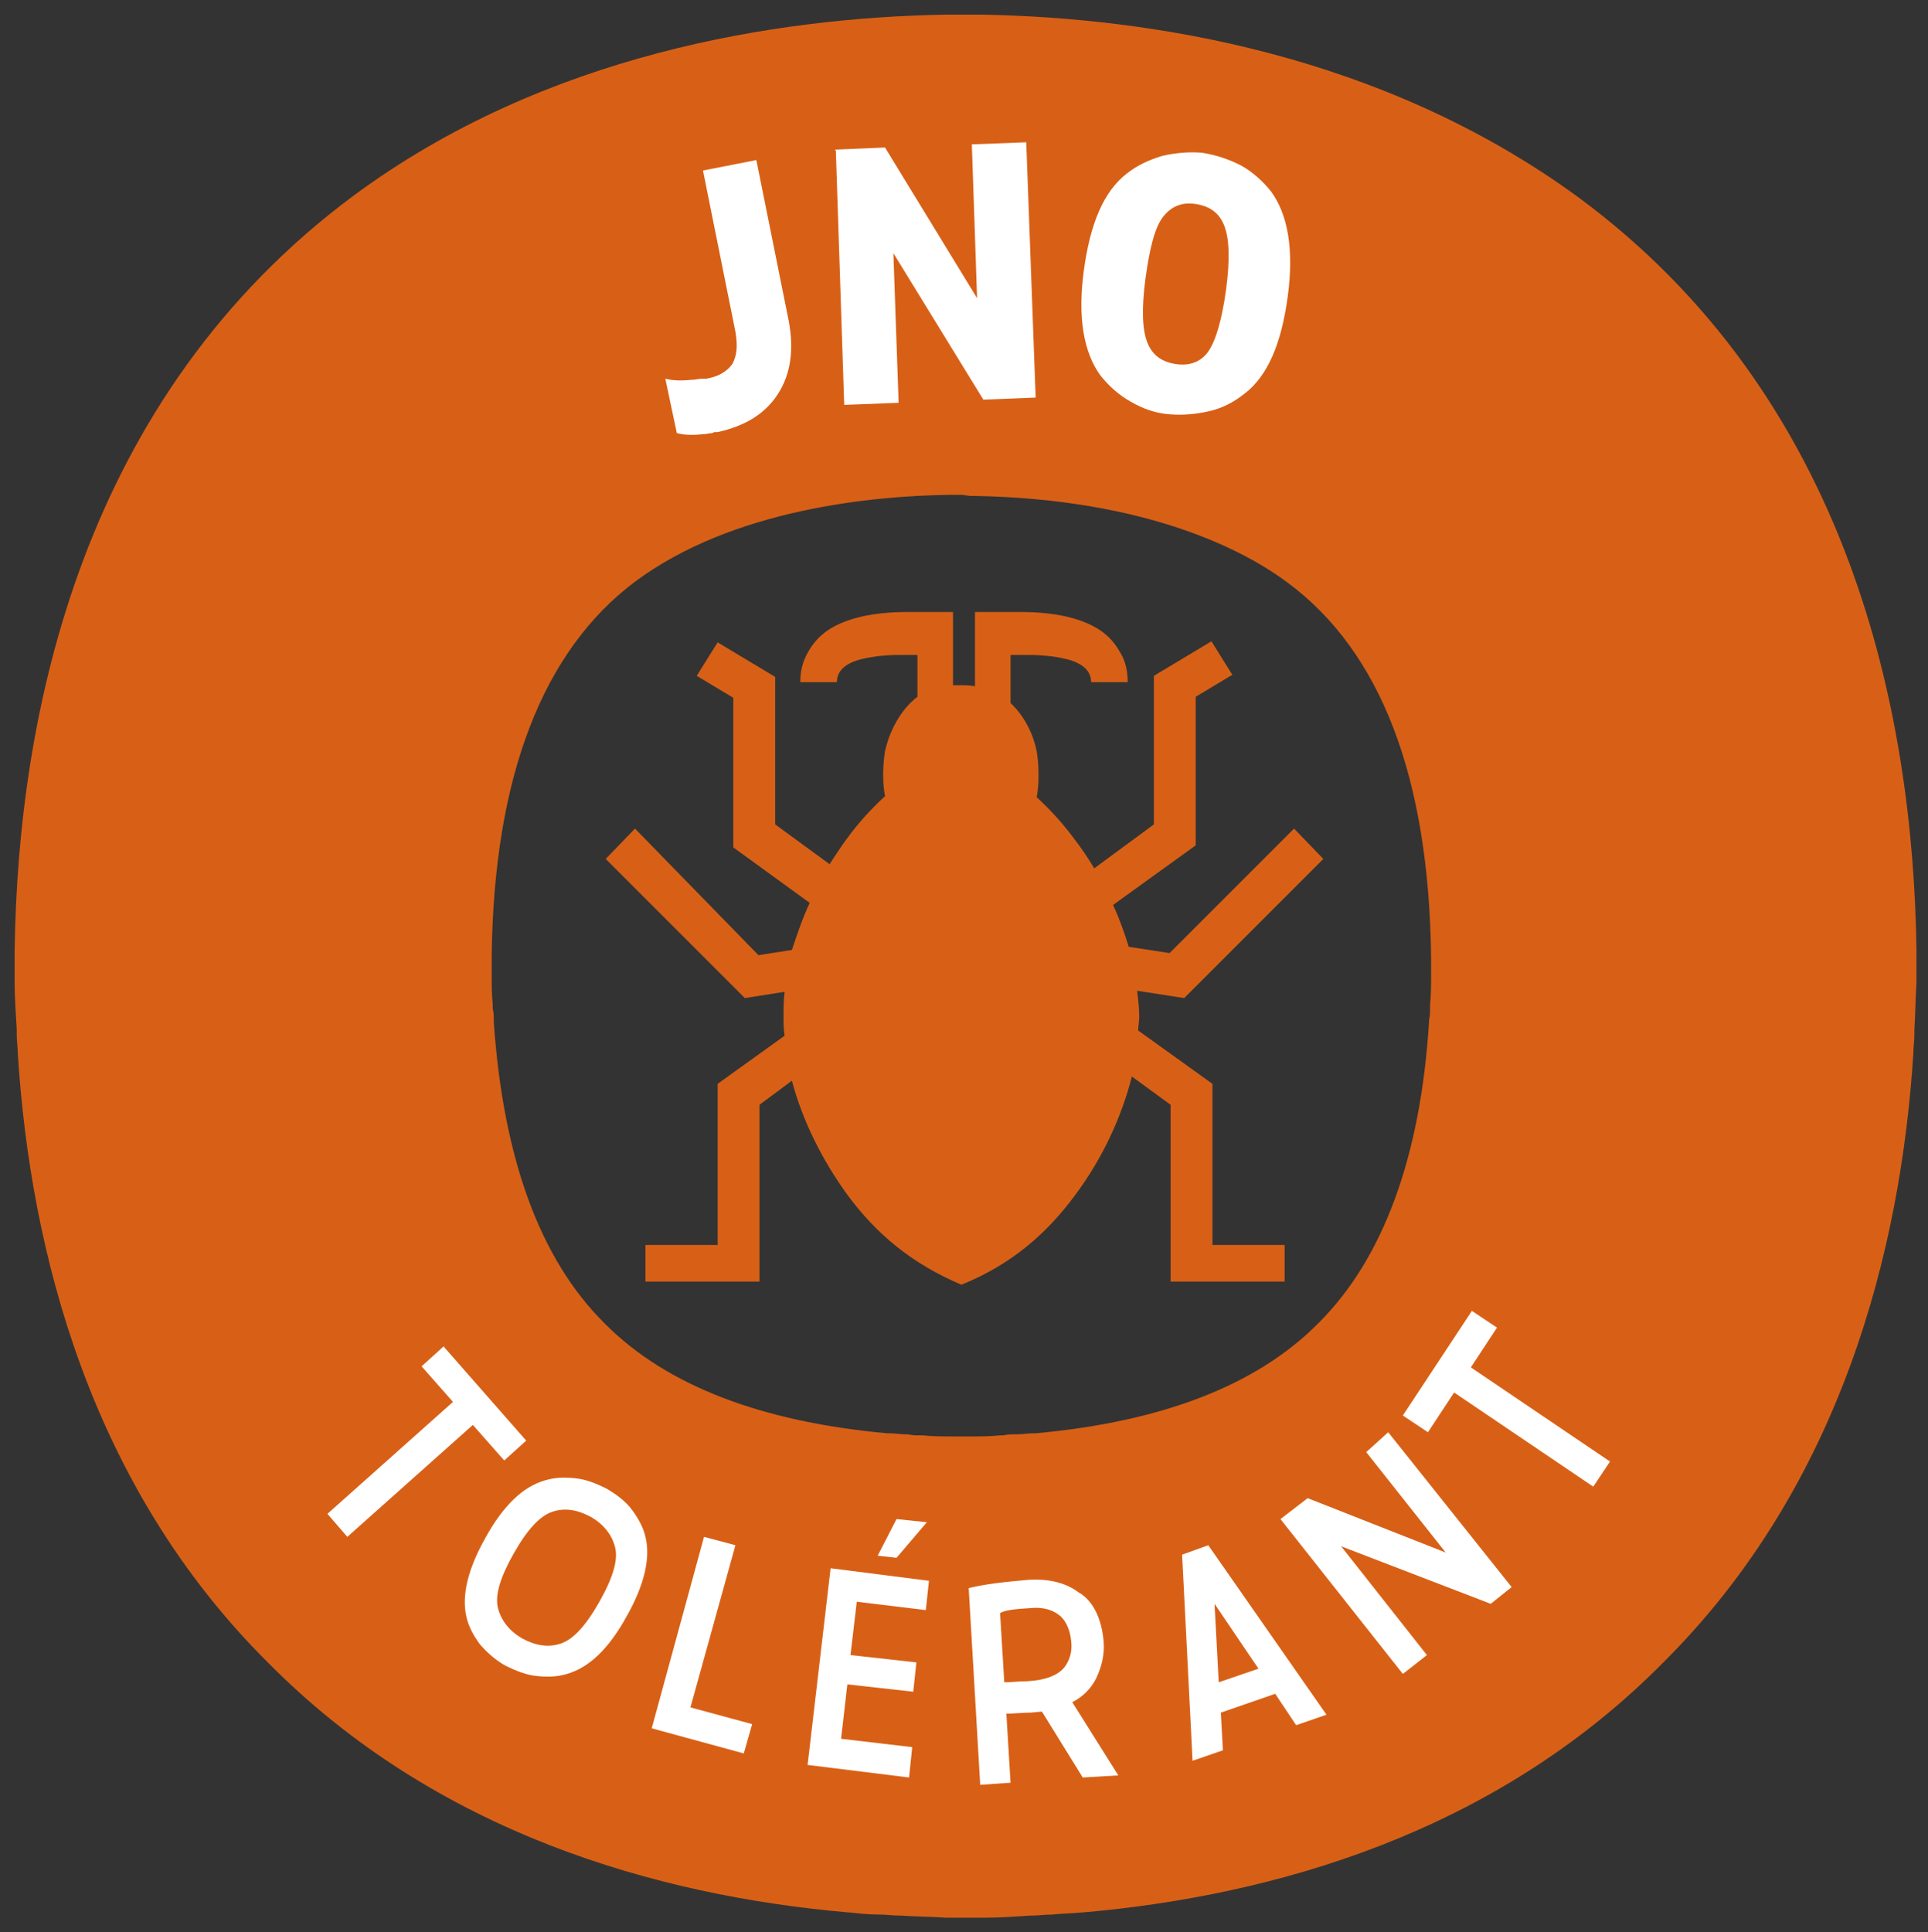 <?xml version="1.0" encoding="utf-8"?>
<!-- Generator: Adobe Illustrator 28.1.0, SVG Export Plug-In . SVG Version: 6.00 Build 0)  -->
<svg version="1.1" id="Calque_1" xmlns="http://www.w3.org/2000/svg" xmlns:xlink="http://www.w3.org/1999/xlink" x="0px" y="0px"
	 viewBox="0 0 184.3 184.7" style="enable-background:new 0 0 184.3 184.7;" xml:space="preserve">
<rect x="0" y="0" width="184.3" height="184.7" fill="#333333" stroke="none"/>
<style type="text/css">
	.st0{fill:#D86016;}
	.st1{fill:#FFFFFF;}
</style>
<g>
	<path class="st0" d="M92.7,47.4L92.7,47.4l0.4,0c16.7,0.3,26,5.3,30,8.3c8.9,6.6,13.5,18.6,13.7,35.8l0,0.6v0l0,0.1l0,0.2l0,0.3v0
		l0,0v0l0,0.7c0,0.7,0,1.6-0.1,2.7l0,0l0,0.1l0,0.1l0,0.1l0,0c0,0.4,0,0.7-0.1,1.1l0,0.1l0,0.1c-0.8,12.9-4.4,22.6-10.5,28.7
		l-0.1,0.1l-0.1,0.1c-5.8,5.8-14.8,9.3-26.9,10.4l-0.1,0l-0.1,0c-0.5,0-1.1,0.1-1.6,0.1l-0.1,0l-0.1,0c-0.4,0-0.7,0-1.1,0.1l0,0
		l-0.3,0c-1,0.1-1.9,0.1-2.7,0.1l-0.3,0l-0.1,0l-0.3,0l-0.2,0l-0.1,0l-0.1,0l-0.2,0l-0.3,0h0l-0.1,0h-0.1l-0.2,0
		c-0.8,0-1.7,0-2.7-0.1l-0.3,0l0,0c-0.4,0-0.7,0-1.1-0.1l-0.1,0l-0.1,0c-0.5,0-1.1-0.1-1.6-0.1l0,0l-0.2,0
		c-12.1-1.1-21.1-4.6-26.9-10.4l-0.1-0.1l-0.1-0.1c-6.1-6.1-9.6-15.7-10.5-28.7l0-0.1l0-0.1c0-0.4,0-0.7-0.1-1.1l0-0.3l0-0.1
		c-0.1-1-0.1-1.9-0.1-2.6l0-0.5l0-0.8l0-0.7c0.2-17.2,4.9-29.2,13.7-35.8c9.4-7,22.9-8.2,30-8.3l0.3,0l0,0l0.4,0l0.2,0l0.1,0l0.1,0
		l0.2,0L92.7,47.4 M92.7,1.4c-0.2,0-0.4,0-0.6,0c-0.2,0-0.4,0-0.6,0c-0.4,0-0.7,0-0.7,0c0,0,0,0-0.1,0c-0.2,0-0.3,0-0.4,0l0,0
		c-16,0.3-38.1,3.7-56.5,17.3C7.8,38,1.7,68.2,1.4,90.9l0,0c0,0.1,0,0.6,0,1.1l0,0c0,0,0,0.1,0,0.1c0,0.2,0,0.4,0,0.6c0,0,0,0,0,0
		c0,0.6,0,1.1,0,1.2c0,1.4,0.1,2.9,0.2,4.5c0,0.2,0,0.3,0,0.5c0,0.6,0.1,1.2,0.1,1.8c1.2,18.9,6.9,41.3,23.9,58.2
		c16.1,16.3,37.2,22.3,55.5,23.9c0,0,0,0,0.1,0c0.9,0.1,1.8,0.2,2.8,0.2c0.7,0,1.3,0.1,2,0.1c0,0,0.1,0,0.1,0
		c1.5,0.1,2.9,0.1,4.3,0.2l0,0c0.1,0,0.2,0,0.4,0c0,0,0,0,0.1,0c0.1,0,0.4,0,0.8,0c0.2,0,0.4,0,0.6,0c0.2,0,0.4,0,0.6,0
		c0.4,0,0.7,0,0.8,0c0,0,0,0,0.1,0c0.2,0,0.3,0,0.4,0l0,0c1.4,0,2.8-0.1,4.3-0.2c0,0,0.1,0,0.1,0c0.7,0,1.3-0.1,2-0.1
		c0.9-0.1,1.8-0.1,2.8-0.2c0,0,0,0,0.1,0c18.3-1.6,39.4-7.6,55.5-23.9c17-16.9,22.7-39.4,23.9-58.2c0-0.6,0.1-1.2,0.1-1.8
		c0-0.2,0-0.3,0-0.5c0.1-1.5,0.1-3,0.2-4.5c0-0.1,0-0.6,0-1.2c0,0,0,0,0,0c0-0.2,0-0.4,0-0.6c0,0,0-0.1,0-0.1l0,0c0-0.5,0-1,0-1.1
		l0,0c-0.3-22.7-6.3-52.9-32.4-72.1C132,5.1,109.9,1.7,93.9,1.4l0,0c-0.1,0-0.2,0-0.4,0c0,0,0,0-0.1,0C93.4,1.4,93.1,1.4,92.7,1.4
		L92.7,1.4z"/>
</g>
<g>
	<path class="st0" d="M115.9,103.6l-7.1-5.1c0-0.4,0.1-0.9,0.1-1.3c0-0.8-0.1-1.7-0.2-2.5l4.5,0.7l13.3-13.3l-2.8-2.9l-11.9,11.9
		l-3.9-0.6c-0.4-1.3-0.9-2.7-1.5-4l7.9-5.7V66.6l3.5-2.1l-2-3.2l-5.5,3.3v14.2l-5.7,4.2c-0.6-1-1.2-1.9-1.9-2.8
		c-1.1-1.5-2.3-2.8-3.6-4c0.4-2.1,0-4.4,0-4.4l0,0c-0.3-1.5-1.1-3.3-2.5-4.6v-4.6h1.6c1.7,0,3.1,0.2,4.1,0.5c1.3,0.4,2,1.1,2,2.1
		h3.5c0-1-0.2-2-0.7-2.8c-0.5-0.9-1.1-1.6-2-2.2c-1.7-1.1-4.2-1.7-7.5-1.7h-1.1h-1.8h-1.5v7.1c-0.5-0.1-0.9-0.1-1.4-0.1
		c-0.3,0-0.5,0-0.7,0v-7h-1.5h-1.8h-1.1c-3.3,0-5.8,0.6-7.5,1.7c-0.9,0.6-1.5,1.3-2,2.2c-0.5,0.9-0.7,1.8-0.7,2.8h3.5
		c0-1,0.7-1.7,2-2.1c1-0.3,2.4-0.5,4.1-0.5h1.6v4C86,67.9,85,70,84.6,71.8c0,0-0.4,2.2,0,4.3c-1.3,1.2-2.5,2.5-3.6,4
		c-0.6,0.8-1.1,1.6-1.7,2.5l-5.2-3.8V64.7l-5.5-3.3l-2,3.2l3.5,2.1v14.3l7.3,5.3c-0.7,1.5-1.2,3-1.7,4.5l-3.2,0.5L60.7,79.2
		l-2.8,2.9l13.3,13.3l3.8-0.6c-0.1,0.8-0.1,1.6-0.1,2.4c0,0.6,0,1.2,0.1,1.8l-6.4,4.6V119h-6.9v3.5h10.9v-16.9l3.1-2.3
		c1,3.8,2.9,7.6,5.3,10.9c2.8,3.8,6.2,6.6,10.9,8.6c4.7-1.9,8.1-4.8,10.9-8.6c2.6-3.5,4.4-7.4,5.4-11.3l3.7,2.7v16.9h10.9V119h-6.9
		V103.6z"/>
</g>
<g>
	<path class="st1" d="M50.3,137.7l-2.1,1.9l-3-3.4l-12,10.7l-1.9-2.2l12-10.7l-3-3.4l2.1-1.9L50.3,137.7z"/>
	<path class="st1" d="M45.9,157.2c-0.6-0.8-1.1-1.7-1.3-2.6c-0.5-2,0.1-4.6,1.8-7.6c1.7-3.1,3.6-4.9,5.7-5.5c1-0.3,1.9-0.3,2.9-0.2
		c1,0.1,2,0.5,3,1c1,0.6,1.8,1.2,2.4,2c0.6,0.8,1.1,1.7,1.3,2.6c0.5,2-0.1,4.6-1.8,7.6c-1.7,3.1-3.6,4.9-5.7,5.5
		c-1,0.3-1.9,0.3-2.9,0.2c-1-0.1-2-0.5-3-1C47.4,158.7,46.6,158,45.9,157.2z M52.8,144.5c-1.2,0.4-2.4,1.7-3.7,4
		c-1.3,2.3-1.8,4-1.5,5.2c0.3,1.2,1.1,2.2,2.3,2.9c1.3,0.7,2.5,0.9,3.7,0.5c1.2-0.4,2.4-1.7,3.7-4c1.3-2.3,1.8-4,1.5-5.2
		c-0.3-1.2-1.1-2.2-2.3-2.9C55.2,144.3,54,144.1,52.8,144.5z"/>
	<path class="st1" d="M70.3,147.7L66,163.2l5.9,1.6l-0.8,2.8l-8.8-2.4l5-18.3L70.3,147.7z"/>
	<path class="st1" d="M88.8,151.1l-0.3,2.8l-6.6-0.8l-0.6,5.1l6.3,0.7l-0.3,2.8l-6.3-0.7l-0.6,5.2l6.8,0.8l-0.3,2.9l-9.7-1.2
		l2.2-18.8L88.8,151.1z M85.7,145.2l2.9,0.3l-2.9,3.4l-1.8-0.2L85.7,145.2z"/>
	<path class="st1" d="M105.5,156.9c0.1,1.3-0.2,2.4-0.7,3.5c-0.5,1-1.3,1.8-2.3,2.3l4.4,7l-3.4,0.2l-3.9-6.3l-1.1,0.1
		c-0.8,0-1.6,0.1-2.3,0.1l0.4,6.6l-2.9,0.2l-1.1-18.8c1.6-0.4,3.5-0.6,5.8-0.8c1.9-0.1,3.5,0.3,4.7,1.2
		C104.5,153,105.3,154.7,105.5,156.9z M98.2,160.7c1.8-0.1,3-0.6,3.6-1.4c0.5-0.7,0.7-1.5,0.6-2.4c-0.1-1-0.4-1.8-1-2.4
		c-0.7-0.6-1.6-0.9-2.8-0.8c-1.6,0.1-2.6,0.2-3,0.5l0.4,6.6C96.7,160.8,97.4,160.7,98.2,160.7z"/>
	<path class="st1" d="M115.5,147.7l11.3,16.2l-2.9,1l-2-3l-5.2,1.8l0.2,3.6l-2.9,1l-1-19.7L115.5,147.7z M116.5,160.8l3.8-1.3
		l-4.2-6.2L116.5,160.8z"/>
	<path class="st1" d="M132.7,136.9l11.8,14.8l-2,1.6l-14.3-5.5l8.2,10.4l-2.3,1.8l-11.7-14.8l0,0l2.6-2l13.2,5.2l-7.6-9.6
		L132.7,136.9z"/>
	<path class="st1" d="M140.7,125.3l2.4,1.6l-2.5,3.8l13.3,9l-1.6,2.4l-13.3-9l-2.5,3.8l-2.4-1.6L140.7,125.3z"/>
</g>
<g>
	<path class="st1" d="M70.3,31.7l-3.1-15.4l5.1-1l3.1,15.4c0.5,2.7,0.2,5-1,6.9c-1.2,1.9-3.1,3.1-5.8,3.7l-0.2,0
		c-0.1,0-0.2,0-0.3,0.1c-0.3,0-0.6,0.1-0.9,0.1c-0.9,0.1-1.7,0.1-2.5-0.1l-1.1-5.2c0.8,0.2,1.6,0.2,2.6,0.1c0.3,0,0.6-0.1,0.9-0.1
		c0.1,0,0.2,0,0.3,0l0.1,0c1.2-0.2,2-0.7,2.5-1.4C70.5,33.9,70.5,32.9,70.3,31.7z"/>
	<path class="st1" d="M92.9,13.8l5.2-0.2L99,38l-5,0.2l-8.6-14l0.5,14.3l-5.2,0.2l-0.8-24.3l-0.1-0.1l4.8-0.2l8.8,14.4L92.9,13.8z"
		/>
	<path class="st1" d="M108.1,38.4c-1.1-0.6-2.1-1.5-2.9-2.5c-1.6-2.2-2.2-5.5-1.6-10c0.6-4.5,1.9-7.6,4.1-9.3c1-0.8,2.1-1.3,3.4-1.7
		c1.3-0.3,2.6-0.4,3.8-0.3c1.3,0.2,2.5,0.6,3.7,1.2c1.1,0.6,2.1,1.5,2.9,2.5c1.6,2.2,2.2,5.5,1.6,10c-0.6,4.5-1.9,7.6-4.1,9.3
		c-1,0.8-2.1,1.4-3.4,1.7c-1.3,0.3-2.6,0.4-3.8,0.3C110.5,39.5,109.3,39.1,108.1,38.4z M111.2,20.7c-0.8,1-1.3,3-1.7,5.9
		c-0.4,3-0.3,5,0.2,6.2c0.5,1.2,1.4,1.8,2.7,2c1.3,0.2,2.4-0.2,3.1-1.2s1.3-3,1.7-5.9c0.4-3,0.3-5-0.2-6.2c-0.5-1.2-1.4-1.8-2.7-2
		C113,19.3,112,19.7,111.2,20.7z"/>
</g>
</svg>
